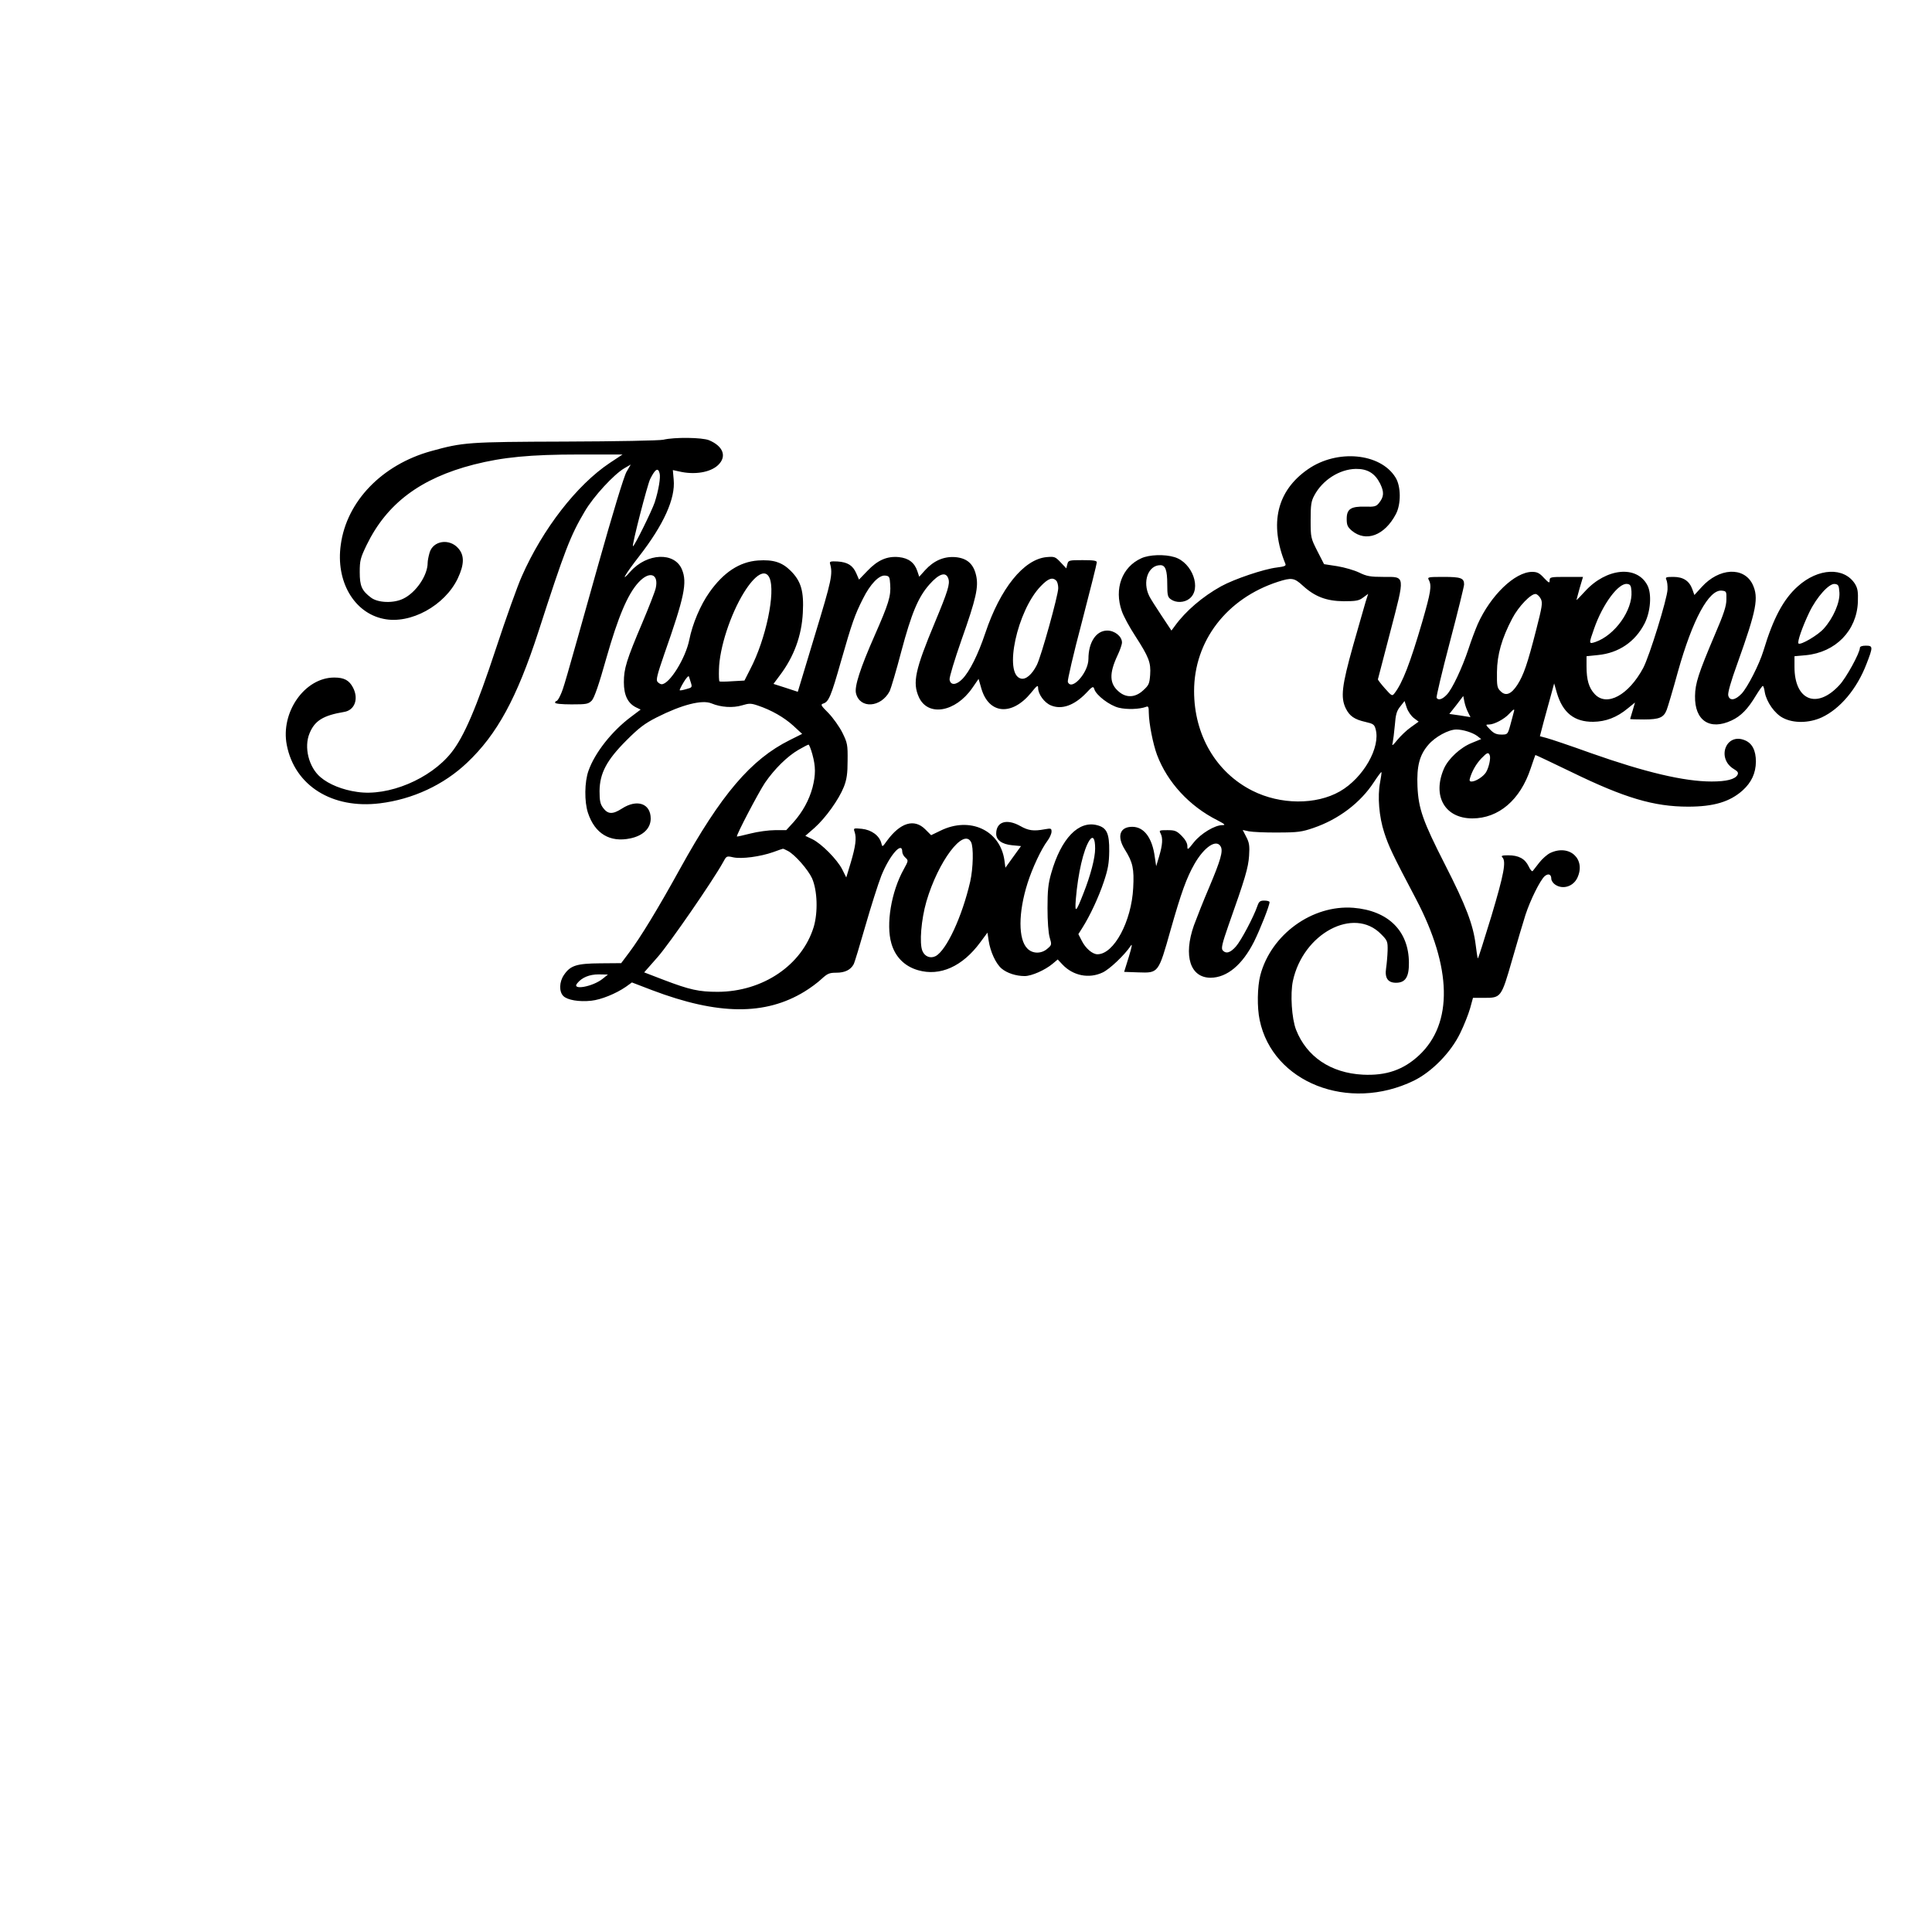 <?xml version="1.0" encoding="UTF-8" standalone="yes"?>
<svg version="1.0" xmlns="http://www.w3.org/2000/svg" width="304.8mm" height="304.8mm" viewBox="0 0 1152 1152" preserveAspectRatio="xMidYMid meet">
  <g transform="translate(0,1152) scale(0.1,-0.1)" fill="#000000" stroke="none">
    <path d="M3955 8898 c-23 -5 -278 -10 -585 -11 -582 -2 -608 -4 -800 -57 -292
-81 -503 -299 -538 -558 -31 -217 78 -406 255 -442 160 -34 366 79 443 242 38
81 40 135 4 177 -53 63 -153 48 -173 -26 -6 -21 -11 -47 -11 -59 0 -75 -70
-178 -146 -214 -57 -28 -149 -25 -191 6 -56 42 -68 70 -68 152 0 70 4 85 41
162 120 247 320 398 639 480 173 44 336 60 629 60 l258 0 -77 -51 c-196 -131
-399 -393 -523 -674 -25 -55 -94 -248 -154 -430 -116 -352 -191 -528 -267
-623 -125 -157 -375 -262 -561 -234 -87 12 -169 45 -219 88 -70 59 -100 179
-65 262 31 75 81 106 206 127 63 10 88 78 53 145 -23 44 -53 60 -112 60 -176
0 -321 -207 -283 -402 47 -243 271 -383 555 -348 196 24 381 110 520 242 179
169 297 386 425 780 157 486 191 574 277 719 52 89 174 221 236 257 l38 22
-25 -43 c-15 -25 -83 -249 -171 -562 -205 -731 -204 -726 -222 -767 -9 -21
-20 -38 -25 -38 -4 0 -8 -4 -8 -10 0 -6 39 -10 98 -10 90 0 100 2 121 23 15
17 42 94 86 251 71 249 128 384 193 454 65 70 121 51 102 -35 -5 -22 -41 -114
-79 -204 -96 -226 -111 -276 -111 -357 0 -78 24 -126 73 -150 l27 -13 -57 -43
c-114 -85 -216 -214 -254 -322 -24 -67 -25 -185 -3 -251 41 -124 131 -178 253
-152 76 16 121 60 121 118 0 90 -81 118 -171 60 -56 -36 -84 -35 -113 4 -17
23 -21 43 -21 100 1 106 42 184 160 302 73 73 107 100 180 137 150 76 271 107
327 84 57 -24 129 -28 182 -12 43 13 54 13 95 -1 81 -27 157 -71 211 -120 l53
-49 -74 -37 c-231 -115 -409 -324 -654 -767 -130 -236 -238 -413 -303 -499
l-48 -64 -125 -1 c-141 -1 -178 -13 -216 -69 -29 -42 -30 -100 -4 -126 24 -24
94 -36 167 -28 57 6 145 41 206 83 l36 26 120 -46 c393 -149 675 -152 910 -8
33 20 79 54 101 75 35 32 46 37 88 37 51 0 85 17 103 50 6 11 37 114 70 229
33 115 76 250 95 299 49 122 125 209 125 143 0 -10 8 -26 19 -35 18 -17 18
-18 -10 -69 -75 -134 -107 -329 -74 -442 23 -81 79 -137 159 -160 131 -38 265
22 371 166 l43 58 7 -47 c10 -67 43 -138 77 -167 32 -27 86 -45 138 -45 41 0
122 36 166 73 l31 26 29 -31 c63 -66 157 -85 238 -47 42 19 132 105 168 159
11 17 8 -2 -11 -65 l-28 -90 85 -3 c120 -4 119 -6 192 253 64 225 95 310 142
393 59 103 132 151 157 104 15 -27 -1 -82 -69 -243 -34 -79 -74 -181 -91 -227
-64 -182 -22 -312 100 -312 98 1 189 77 259 216 37 75 92 214 92 235 0 5 -14
9 -31 9 -25 0 -32 -5 -41 -31 -23 -67 -98 -208 -128 -242 -34 -39 -60 -46 -80
-23 -9 12 -2 42 35 148 100 282 118 343 123 415 4 60 1 79 -17 113 l-21 41 37
-8 c21 -4 99 -8 173 -7 119 0 144 4 211 27 150 51 281 150 361 273 23 35 43
62 45 60 2 -1 -2 -29 -8 -62 -16 -83 -6 -205 25 -299 26 -80 48 -128 189 -395
215 -409 222 -742 19 -932 -93 -87 -196 -123 -336 -116 -191 10 -335 107 -398
268 -26 67 -35 213 -19 290 61 285 364 446 526 280 38 -38 40 -44 39 -98 -1
-31 -5 -78 -9 -105 -9 -58 10 -87 59 -87 56 0 78 34 77 120 -1 189 -123 310
-331 327 -245 19 -491 -159 -555 -402 -18 -69 -20 -192 -4 -267 77 -373 530
-551 919 -362 108 53 221 168 277 284 23 47 49 113 59 148 l17 62 68 0 c99 0
101 2 165 225 30 105 66 226 80 270 30 91 87 205 114 230 22 19 40 12 40 -15
0 -10 10 -26 22 -34 45 -32 108 -13 133 39 53 112 -46 203 -161 149 -19 -9
-48 -35 -66 -58 -17 -22 -35 -45 -39 -50 -4 -4 -15 8 -24 28 -22 46 -60 66
-122 66 -36 0 -44 -3 -35 -12 24 -24 10 -99 -65 -350 -43 -141 -79 -255 -81
-253 -2 2 -8 39 -13 82 -15 120 -58 233 -182 476 -133 261 -159 334 -165 468
-5 120 12 187 65 248 40 47 120 91 167 91 39 0 97 -18 125 -39 l23 -18 -56
-23 c-68 -27 -140 -94 -166 -153 -71 -163 5 -297 169 -297 157 0 286 110 348
298 14 42 27 78 28 80 1 1 98 -45 216 -102 316 -154 491 -206 695 -206 153 0
249 29 325 97 53 48 78 103 79 171 0 67 -22 110 -66 128 -113 47 -171 -109
-65 -172 23 -14 28 -21 21 -35 -15 -26 -65 -39 -154 -39 -164 0 -396 55 -719
169 -122 44 -241 84 -264 90 l-41 11 23 88 c13 48 33 119 43 157 l19 70 16
-56 c35 -119 104 -174 217 -173 75 1 141 26 206 80 l43 35 -14 -48 c-8 -26
-15 -49 -15 -50 0 -2 37 -3 83 -3 91 0 117 11 135 57 6 15 37 118 67 228 87
310 185 492 262 483 27 -3 28 -5 27 -53 0 -39 -16 -87 -69 -210 -98 -231 -117
-290 -118 -365 -3 -147 88 -207 218 -146 56 26 97 68 146 150 19 31 37 56 40
56 4 0 9 -17 12 -38 10 -57 59 -128 109 -153 63 -33 155 -31 230 3 110 51 210
170 267 318 40 103 40 110 -4 110 -22 0 -35 -5 -35 -13 0 -30 -82 -180 -122
-222 -134 -146 -268 -92 -268 108 l0 64 67 6 c178 17 304 146 311 317 2 62 -1
81 -17 108 -65 102 -219 96 -342 -15 -85 -76 -146 -190 -204 -383 -25 -82 -94
-217 -130 -256 -38 -40 -72 -45 -80 -11 -4 14 16 85 55 192 114 319 128 391
90 471 -52 106 -200 98 -303 -16 l-44 -48 -12 34 c-18 50 -54 74 -113 74 -44
0 -49 -2 -42 -17 5 -10 8 -36 7 -58 -2 -56 -108 -398 -145 -468 -87 -162 -217
-233 -289 -156 -35 37 -49 85 -49 165 l0 61 68 7 c124 12 222 79 278 188 36
70 44 177 17 228 -63 121 -245 103 -372 -36 -28 -31 -51 -54 -51 -52 0 2 9 33
19 71 l20 67 -100 0 c-93 0 -99 -1 -99 -21 0 -18 -4 -16 -34 15 -26 29 -41 36
-70 36 -103 0 -248 -140 -325 -312 -15 -35 -40 -101 -55 -148 -37 -111 -96
-238 -129 -272 -26 -28 -51 -36 -61 -19 -3 5 32 154 79 332 47 178 85 333 85
344 0 38 -19 45 -122 45 -94 0 -98 -1 -88 -19 18 -34 11 -73 -39 -247 -73
-250 -119 -368 -166 -428 -14 -18 -16 -17 -57 29 -24 27 -42 51 -42 54 1 4 34
131 74 284 89 342 91 327 -41 327 -79 0 -100 4 -145 26 -29 14 -88 31 -131 38
l-78 12 -40 78 c-39 77 -40 81 -40 185 0 90 3 112 22 147 49 92 150 156 247
158 70 1 114 -26 145 -87 25 -51 24 -79 -7 -117 -16 -20 -27 -23 -82 -21 -85
2 -110 -14 -110 -73 0 -37 5 -48 30 -70 85 -71 196 -29 263 98 32 60 31 167
-2 219 -90 146 -348 170 -522 49 -185 -128 -232 -324 -135 -563 6 -13 -3 -17
-51 -23 -76 -9 -252 -68 -332 -112 -110 -61 -212 -148 -276 -237 l-20 -27 -61
92 c-34 51 -66 102 -71 113 -43 86 -7 185 66 185 30 0 41 -30 41 -114 0 -66 3
-77 22 -90 31 -22 80 -20 110 4 75 58 18 216 -89 248 -59 18 -151 15 -198 -7
-115 -52 -163 -182 -116 -315 10 -30 46 -96 80 -148 82 -127 94 -159 89 -232
-4 -53 -8 -62 -41 -92 -47 -44 -101 -47 -146 -8 -56 47 -58 108 -8 215 15 31
27 66 27 78 0 36 -43 71 -88 71 -66 0 -112 -70 -112 -169 0 -82 -101 -194
-123 -137 -3 8 34 169 84 357 49 188 89 348 89 356 0 10 -20 13 -85 13 -82 0
-85 -1 -91 -25 l-6 -24 -34 36 c-32 34 -37 35 -84 31 -136 -13 -276 -187 -365
-453 -43 -128 -93 -229 -137 -274 -36 -37 -71 -39 -76 -3 -2 13 30 119 71 236
88 248 103 317 87 386 -16 69 -55 102 -124 108 -68 5 -128 -21 -180 -78 l-35
-39 -11 33 c-17 51 -52 78 -110 84 -71 7 -127 -18 -188 -82 l-50 -52 -16 37
c-21 48 -52 67 -112 71 -40 2 -48 0 -45 -12 18 -63 10 -98 -90 -427 l-102
-338 -73 24 -72 23 38 51 c84 111 130 236 137 373 7 128 -10 188 -72 250 -52
52 -104 68 -195 62 -111 -8 -206 -71 -290 -190 -54 -76 -101 -188 -120 -283
-22 -110 -118 -265 -165 -265 -7 0 -18 7 -25 15 -9 11 -1 43 40 162 121 344
139 429 106 508 -44 105 -208 98 -307 -13 -64 -73 -32 -17 52 91 146 188 217
344 206 457 l-5 57 37 -8 c92 -22 187 -6 233 38 53 51 31 112 -54 148 -42 17
-206 19 -273 3z m-22 -200 c7 -24 -6 -101 -29 -173 -17 -51 -124 -268 -130
-262 -7 6 87 370 103 401 30 60 47 70 56 34z m655 -623 c38 -84 -21 -367 -115
-546 l-34 -67 -72 -4 c-40 -3 -74 -3 -77 -1 -3 3 -4 35 -3 71 3 129 68 328
149 459 67 108 127 143 152 88z m1067 -6 c10 -31 -3 -74 -80 -259 -119 -285
-135 -360 -96 -447 54 -118 218 -90 318 54 l38 55 17 -59 c45 -152 182 -163
296 -24 35 44 42 48 42 29 0 -37 37 -88 76 -104 64 -27 138 -1 209 72 39 42
44 44 50 25 11 -37 92 -98 146 -111 49 -12 124 -9 162 5 14 6 17 1 17 -36 1
-64 25 -185 49 -250 62 -164 193 -306 360 -390 44 -23 51 -29 30 -29 -46 0
-128 -50 -170 -102 -37 -47 -39 -48 -39 -23 0 17 -12 39 -34 61 -30 30 -40 34
-85 34 -48 0 -51 -1 -41 -19 15 -28 12 -68 -8 -136 l-18 -60 -8 53 c-15 116
-64 182 -135 182 -75 0 -93 -58 -43 -137 47 -75 55 -114 49 -227 -10 -200
-115 -396 -213 -396 -30 0 -71 35 -94 81 l-20 39 24 38 c45 71 97 182 128 275
25 75 31 109 32 182 1 104 -14 139 -70 154 -112 31 -217 -78 -276 -286 -18
-63 -22 -103 -22 -208 0 -77 5 -148 13 -175 13 -43 12 -45 -14 -67 -35 -31
-88 -31 -119 1 -55 54 -55 214 1 390 28 89 82 204 119 253 13 17 24 42 24 54
0 20 -3 21 -42 14 -65 -12 -96 -8 -145 20 -81 45 -143 25 -143 -46 0 -38 34
-63 95 -69 l53 -5 -47 -65 -46 -64 -6 45 c-26 179 -206 262 -381 176 l-56 -27
-35 35 c-65 65 -148 41 -228 -68 -28 -39 -28 -39 -34 -14 -12 45 -59 79 -116
85 -50 5 -51 4 -43 -19 12 -36 6 -84 -23 -182 l-27 -89 -24 48 c-30 59 -123
153 -178 180 l-42 20 55 48 c66 59 145 169 175 245 17 44 22 78 22 156 1 94
-1 105 -31 166 -18 36 -56 89 -83 117 -45 45 -49 51 -31 57 32 10 46 42 105
250 66 231 83 279 131 374 44 89 97 143 133 139 25 -3 27 -7 30 -53 5 -70 -9
-114 -93 -305 -86 -195 -121 -304 -111 -344 23 -94 149 -86 201 13 7 15 39
121 69 236 61 229 101 324 167 399 59 67 100 79 114 35z m643 -11 c7 -7 12
-27 12 -45 0 -42 -102 -409 -128 -459 -29 -57 -66 -88 -95 -80 -104 26 -22
406 119 551 44 46 70 55 92 33z m1469 -29 c73 -67 142 -93 245 -94 73 0 91 3
116 22 l30 22 -15 -47 c-8 -26 -41 -144 -75 -262 -67 -239 -75 -308 -44 -373
23 -47 52 -67 119 -82 44 -10 52 -15 59 -41 32 -109 -73 -293 -213 -373 -142
-81 -354 -80 -521 4 -217 109 -348 333 -348 594 0 300 195 553 500 652 81 26
97 24 147 -22z m1961 -35 c8 -112 -99 -262 -215 -302 -40 -13 -40 -12 -8 79
51 147 146 275 198 267 18 -2 23 -11 25 -44z m1240 -7 c4 -59 -37 -153 -93
-215 -35 -40 -140 -101 -151 -89 -9 8 24 102 65 187 44 91 118 173 152 168 21
-3 24 -9 27 -51z m-1780 -39 c11 -23 7 -46 -28 -183 -52 -204 -75 -270 -112
-328 -37 -57 -70 -70 -101 -38 -20 19 -22 32 -21 114 1 104 29 201 91 319 38
73 114 151 141 146 9 -2 23 -15 30 -30z m-5068 -500 c8 -26 6 -28 -28 -37 -20
-6 -37 -9 -39 -7 -2 2 9 24 24 49 15 25 29 40 31 33 2 -6 7 -23 12 -38z m4634
-176 l14 -28 -63 10 -63 9 42 53 41 54 7 -35 c4 -20 14 -48 22 -63z m-323 -34
l28 -21 -46 -33 c-26 -18 -62 -53 -81 -76 -28 -35 -34 -38 -28 -18 3 14 9 61
13 105 5 65 11 86 32 112 l26 33 13 -40 c8 -23 27 -50 43 -62z m595 35 c-2
-10 -12 -44 -20 -75 -16 -58 -17 -58 -54 -58 -29 0 -45 7 -67 30 -28 29 -28
30 -6 30 30 0 91 32 120 64 29 31 34 32 27 9z m-4182 -251 c20 -73 20 -121 1
-197 -20 -75 -59 -146 -113 -207 l-44 -48 -67 0 c-37 0 -103 -9 -146 -20 -43
-11 -79 -19 -81 -18 -6 6 129 263 167 320 57 83 133 158 200 197 29 17 57 31
60 31 4 0 14 -26 23 -58z m4039 -6 c7 -18 -6 -75 -23 -102 -16 -25 -61 -54
-85 -54 -12 0 -15 5 -9 23 13 42 36 82 67 115 34 35 42 39 50 18z m-2353 -556
c0 -55 -27 -159 -69 -265 -46 -118 -53 -123 -46 -35 13 153 45 293 81 349 21
31 34 13 34 -49z m-740 39 c16 -29 13 -156 -5 -236 -48 -208 -141 -409 -206
-444 -31 -16 -65 -3 -79 31 -19 45 -7 188 24 295 70 239 221 440 266 354z
m-1092 -53 c42 -22 120 -111 144 -163 32 -73 36 -202 10 -290 -70 -228 -303
-386 -572 -387 -113 0 -167 12 -322 71 l-117 45 81 92 c71 81 327 452 388 562
22 41 22 41 62 32 50 -11 161 4 238 31 30 11 56 20 58 20 2 1 15 -5 30 -13z
m-1103 -761 c-59 -49 -190 -72 -153 -28 28 35 73 53 128 53 l55 -1 -30 -24z"/>
  </g>
</svg>